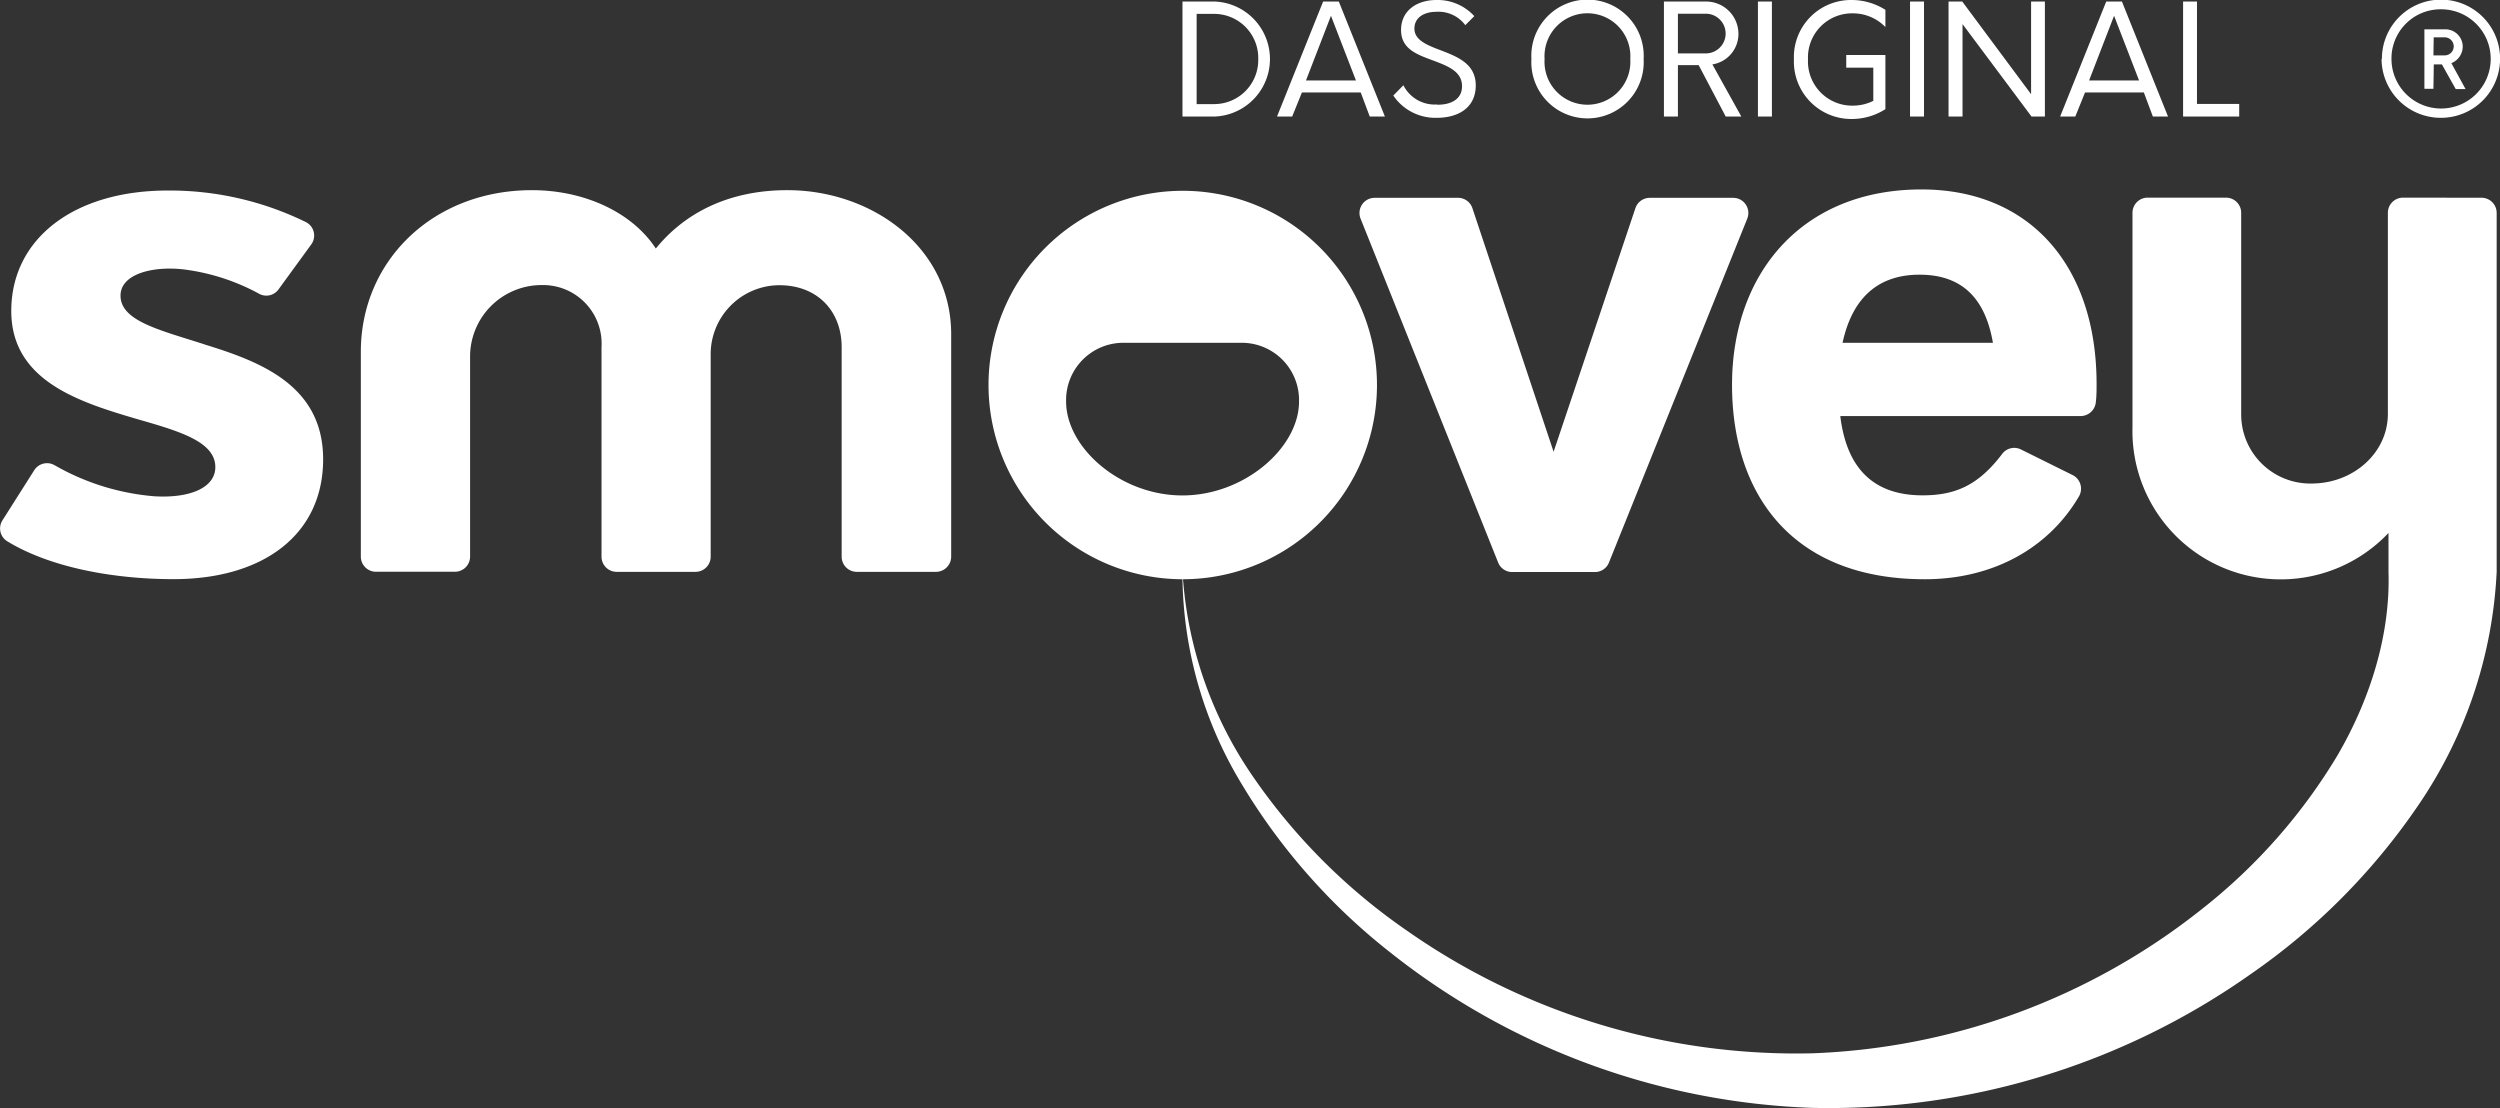 <?xml version="1.0" encoding="UTF-8"?> <svg xmlns="http://www.w3.org/2000/svg" id="f700969d-37be-4536-902d-195184c16c6f" data-name="Ebene 1" viewBox="0 0 277.13 122.84"><rect x="0" y="0" width="277.13" height="122.84" fill="#333333" stroke="none"/><path d="M213.28,12.92h-1.55V.17h1.55Zm-8,.27A6.91,6.91,0,0,0,209,12.1v-6h-4.34V7.5h3v3.68a5.09,5.09,0,0,1-2.24.53,4.9,4.9,0,0,1-5-5.12,4.89,4.89,0,0,1,5-5.11A5,5,0,0,1,209,3V1.09A7,7,0,0,0,205.29,0a6.33,6.33,0,0,0-6.43,6.59A6.36,6.36,0,0,0,205.32,13.19Zm64.47-3.35h-1V3.25H271a1.93,1.93,0,0,1,2,1.92A2,2,0,0,1,271.74,7l1.57,2.87h-1.09l-1.53-2.73h-.9Zm0-3.7H271a1,1,0,0,0,1-1,1,1,0,0,0-1-1h-1.22Zm-52.2-3.47,7.65,10.25h1.48V.17h-1.53V10.44L217.52.17H216V12.92h1.55ZM192,42.65C192,30.37,199.69,21,213,21c12,0,19.41,8.46,19.41,21.56,0,.67,0,1.33-.08,2a1.7,1.7,0,0,1-1.68,1.56H204c.66,5.48,3.4,8.79,9.12,8.79,3.7,0,6.22-1.16,8.83-4.6a1.67,1.67,0,0,1,2.07-.49l5.73,2.84a1.69,1.69,0,0,1,.71,2.36c-3.33,5.7-9.48,9.19-17.09,9.19C198.86,64.22,192,55,192,42.65ZM204.25,38h16.67c-.83-4.81-3.32-7.55-8.13-7.55C207.82,30.45,205.24,33.44,204.25,38Zm25.8-25.08h-1.68L233.48.17h1.74l5.11,12.75h-1.68l-1-2.67h-6.52Zm1.53-4h5.54l-2.77-7.17Zm16.64,2.6h-4.68V.17H242V12.92h6.22Zm15.82-5a6.55,6.55,0,1,1,6.55,6.54A6.56,6.56,0,0,1,264,6.55Zm1.06,0a5.5,5.5,0,1,0,5.49-5.49A5.45,5.45,0,0,0,265.1,6.55ZM134.65,12.92h-3.57V.17h3.57a6.38,6.38,0,0,1,0,12.75Zm-2-1.38h2a4.89,4.89,0,0,0,4.83-5,4.89,4.89,0,0,0-4.83-5h-2Zm-110,26.63c-4.89-1.58-9.29-2.57-9.29-5.4,0-2.4,3.57-3.31,7.05-2.9a23.61,23.61,0,0,1,8.27,2.67,1.66,1.66,0,0,0,2.18-.44l3.64-5a1.67,1.67,0,0,0-.57-2.47,34.33,34.33,0,0,0-15.34-3.51c-10.46,0-17.34,5.39-17.34,13.35,0,7.8,7.63,10.12,14,12,4.64,1.33,8.62,2.49,8.62,5.31,0,2.32-2.9,3.48-6.8,3.23a26.53,26.53,0,0,1-11-3.43,1.68,1.68,0,0,0-2.29.57L.26,57.7A1.67,1.67,0,0,0,.8,60c4.64,2.84,11.6,4.2,18.43,4.2,10.12,0,16.59-5.07,16.59-13.28S28.85,40.08,22.63,38.17ZM143.24,12.92h-1.68L146.67.17h1.74l5.11,12.75h-1.68l-1-2.67h-6.52Zm1.53-4h5.54l-2.77-7.17Zm130.31,13a1.68,1.68,0,0,1,1.68,1.68v39.8h0a50.08,50.08,0,0,1-8.78,26A71.88,71.88,0,0,1,249.47,108a81.09,81.09,0,0,1-48.56,14.81,79.68,79.68,0,0,1-46.77-17.21,68.46,68.46,0,0,1-16.48-18.66,45.18,45.18,0,0,1-6.58-22.73h0a21.53,21.53,0,1,1,.06,0,44.51,44.51,0,0,0,7.8,21.94,66.4,66.4,0,0,0,17,17,75.25,75.25,0,0,0,45,13.61,73.71,73.71,0,0,0,43.16-16,62.53,62.53,0,0,0,15-17c3.74-6.41,5.88-13.55,5.67-20.36h0V59.08a16.44,16.44,0,0,1-28.38-11.71V23.59A1.68,1.68,0,0,1,238,21.91h8.76a1.68,1.68,0,0,1,1.68,1.68V45.88a7.66,7.66,0,0,0,7.79,7.72c4.65,0,8.47-3.4,8.47-7.72V23.59a1.68,1.68,0,0,1,1.68-1.68ZM144,44.51a6.35,6.35,0,0,0-6.5-6.51H124.68a6.35,6.35,0,0,0-6.5,6.51c0,5.11,6,10.41,12.89,10.41S144,49.62,144,44.51ZM87.28,21.08c-6.45,0-11.35,2.49-14.58,6.47-2.66-4.07-8-6.47-13.73-6.47C48,21.08,40,28.91,40,39v22.7a1.68,1.68,0,0,0,1.68,1.68h8.75a1.68,1.68,0,0,0,1.68-1.68V39.6a7.93,7.93,0,0,1,8-8,6.49,6.49,0,0,1,6.57,6.88V61.71a1.68,1.68,0,0,0,1.68,1.68H77.1a1.68,1.68,0,0,0,1.68-1.68V39.33a7.65,7.65,0,0,1,7.16-7.7c4.41-.22,7.36,2.65,7.36,6.87V61.71A1.68,1.68,0,0,0,95,63.39h8.76a1.69,1.69,0,0,0,1.68-1.68V37C105.41,27.38,96.65,21.08,87.28,21.08Zm84.94,29-9-27a1.67,1.67,0,0,0-1.59-1.15h-9.25a1.68,1.68,0,0,0-1.56,2.3l15.25,38.12a1.67,1.67,0,0,0,1.56,1.06h9.17a1.67,1.67,0,0,0,1.56-1.06l15.33-38.12a1.68,1.68,0,0,0-1.56-2.3h-9.25a1.68,1.68,0,0,0-1.59,1.14ZM186,12.92h-1.55V.17h4.67a3.59,3.59,0,0,1,3.59,3.6,3.42,3.42,0,0,1-2.89,3.37l3.21,5.78h-1.73l-3-5.7H186Zm0-7h3.09a2.2,2.2,0,0,0,0-4.4H186Zm-26.69,5.66a3.88,3.88,0,0,1-3.74-2.13l-1.12,1.14a5.62,5.62,0,0,0,4.81,2.47c2.43,0,4.33-1.14,4.33-3.59s-2.1-3.21-4-3.94c-1.47-.56-2.8-1.11-2.8-2.36s1.11-1.86,2.4-1.86a3.7,3.7,0,0,1,3.24,1.48l1-1A5.51,5.51,0,0,0,159.23,0c-2.14,0-3.92,1.16-3.92,3.32s1.85,2.75,3.62,3.41c1.61.61,3.16,1.21,3.14,2.86C162.05,11,160.86,11.61,159.35,11.61ZM196.42.17h-1.55V12.92h1.55ZM169.76,6.54a6.23,6.23,0,1,1,12.44,0,6.23,6.23,0,1,1-12.44,0Zm1.46,0a4.76,4.76,0,1,0,9.5,0,4.76,4.76,0,1,0-9.5,0Z" fill="#fff"></path></svg> 